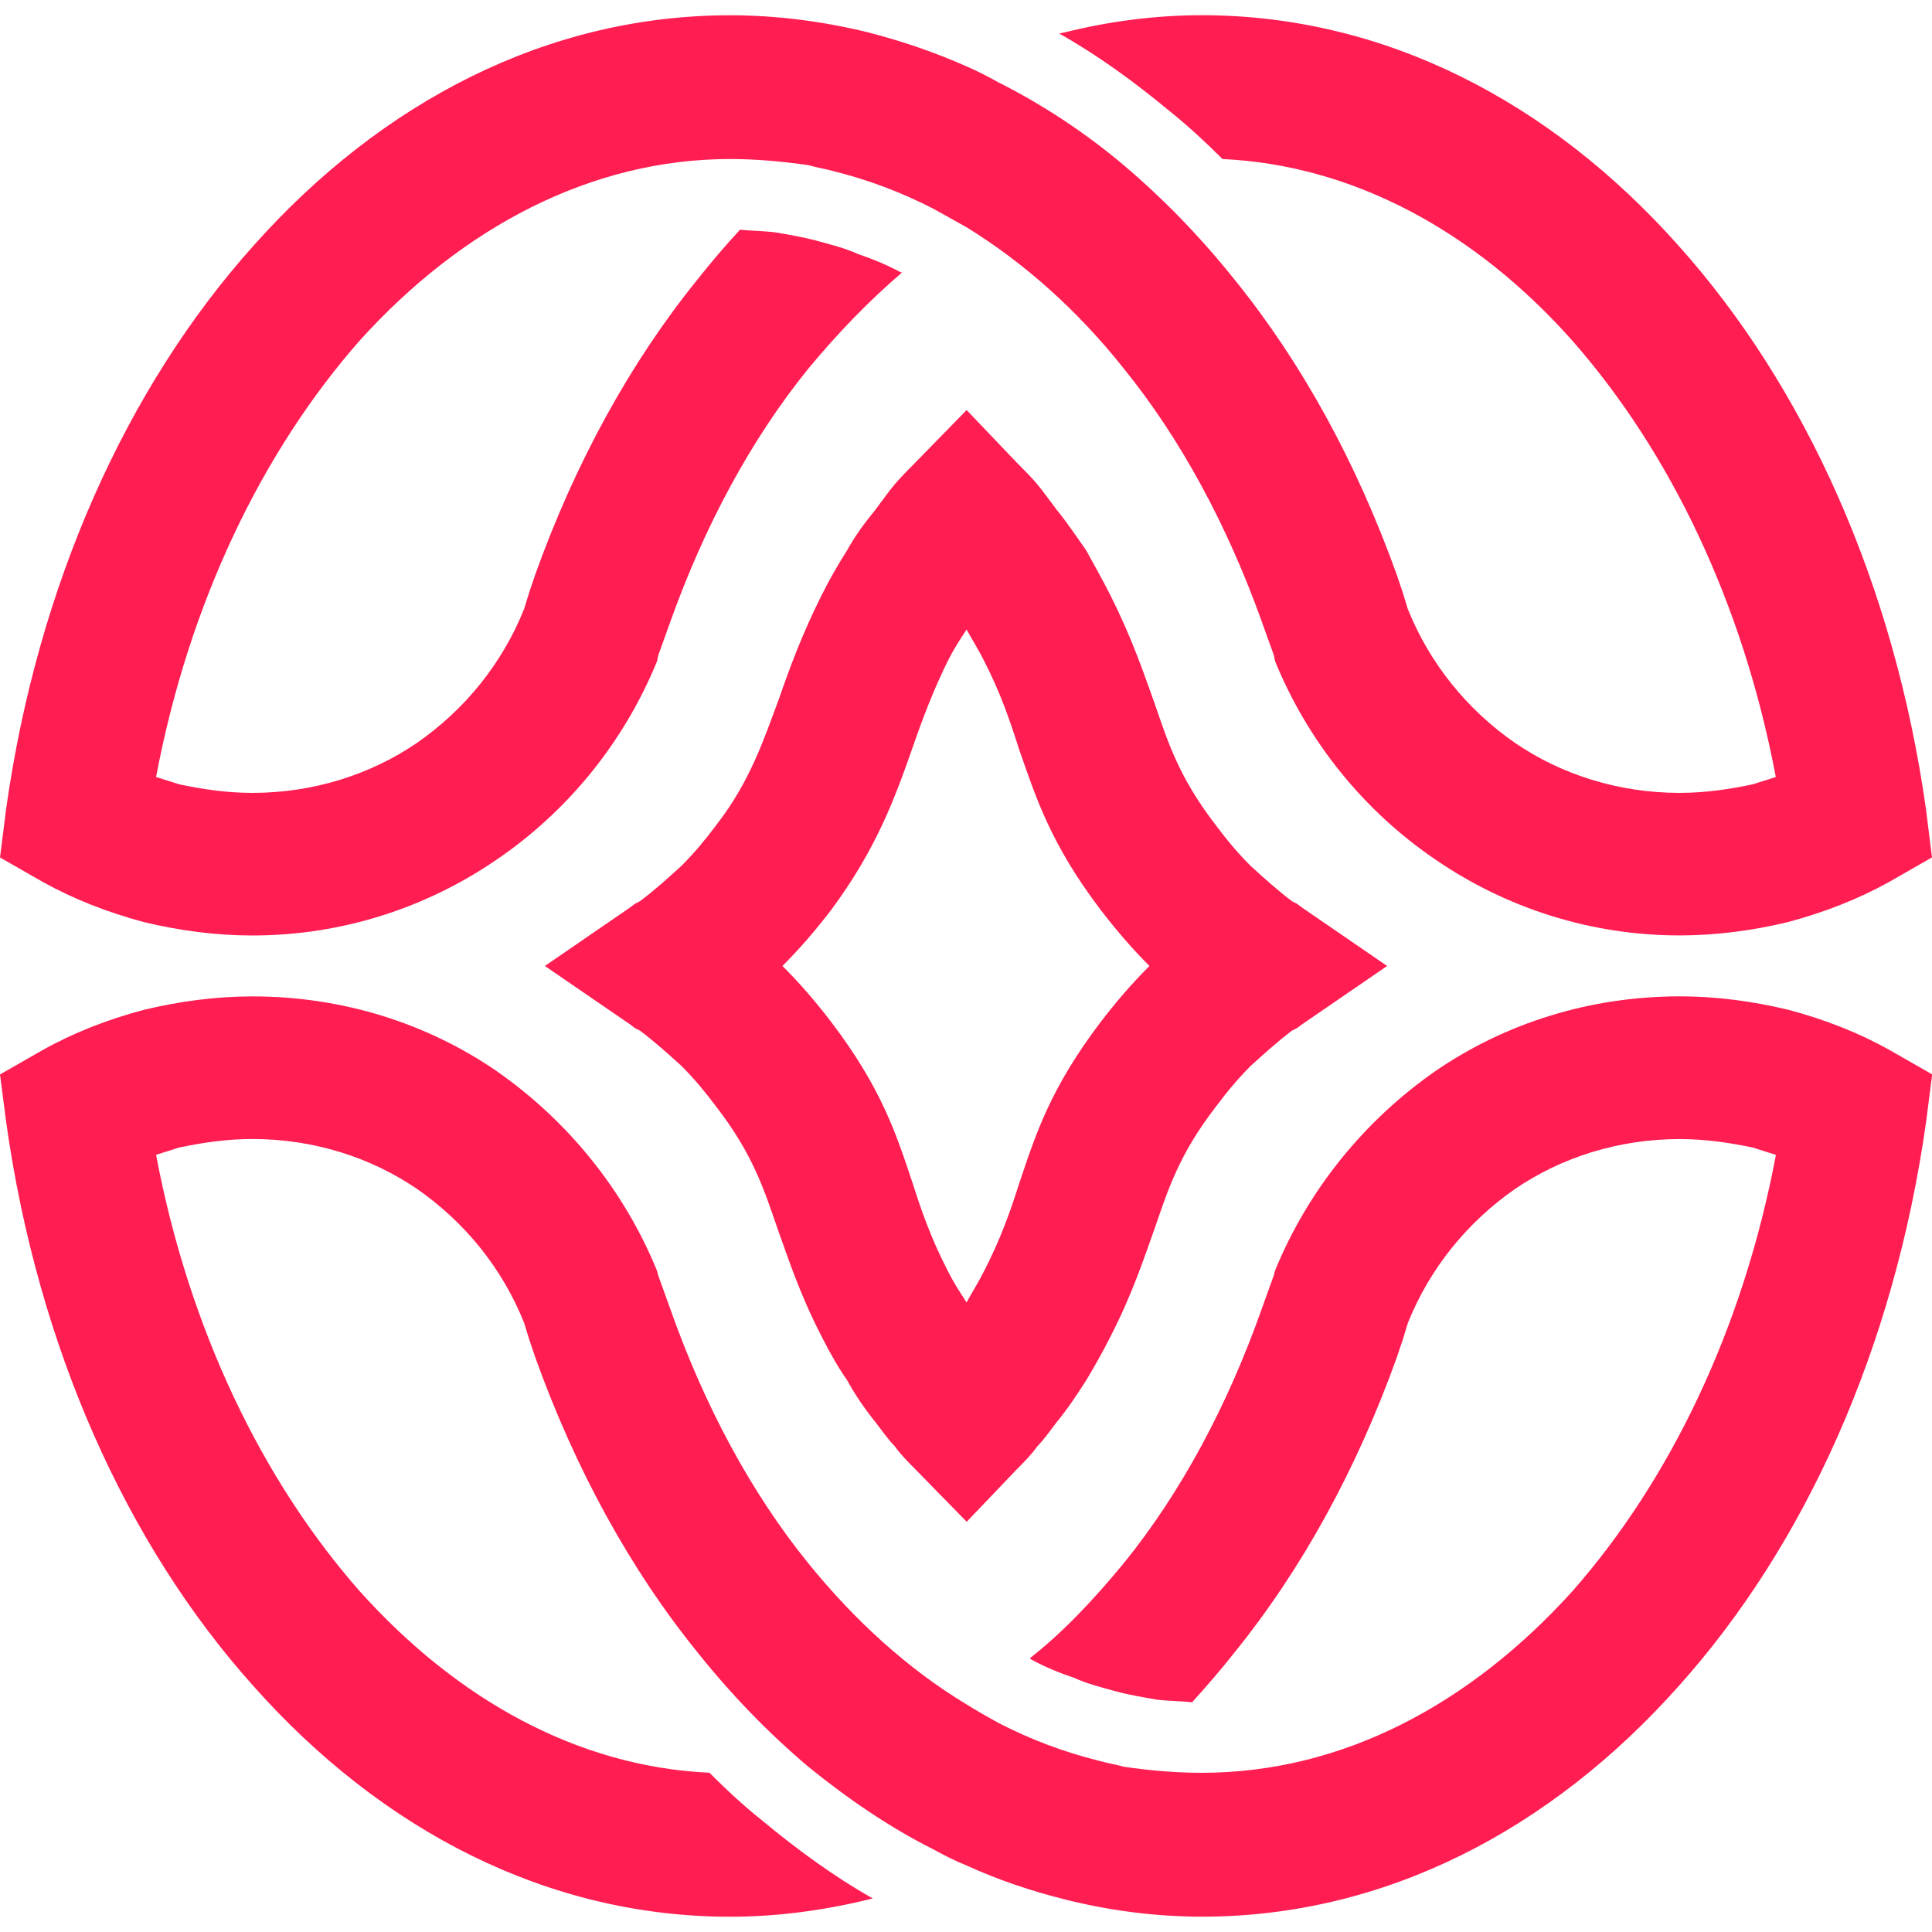 <?xml version="1.0" encoding="utf-8"?>
<!-- Generator: Adobe Illustrator 16.0.0, SVG Export Plug-In . SVG Version: 6.00 Build 0)  -->
<!DOCTYPE svg PUBLIC "-//W3C//DTD SVG 1.1//EN" "http://www.w3.org/Graphics/SVG/1.1/DTD/svg11.dtd">
<svg version="1.1" id="Calque_1" xmlns="http://www.w3.org/2000/svg" xmlns:xlink="http://www.w3.org/1999/xlink" x="0px" y="0px"
	 width="32.001px" height="32px" viewBox="0 0 32.001 32" enable-background="new 0 0 32.001 32" xml:space="preserve">
<path fill="#FF1D52" d="M23.784,17.735c-1.191,0.828-2.12,1.979-2.665,3.312l-0.021,0.08l-0.102,0.283l-0.101,0.281
	c-0.565,1.596-1.332,3.029-2.281,4.201c-0.484,0.586-0.989,1.131-1.555,1.574l0.021,0.02c0.223,0.123,0.465,0.223,0.706,0.303
	c0.224,0.102,0.465,0.162,0.688,0.223c0.222,0.061,0.464,0.102,0.706,0.143c0.182,0.02,0.384,0.02,0.565,0.041
	c0.242-0.266,0.484-0.547,0.707-0.83c1.11-1.373,2.019-3.027,2.685-4.885l0.102-0.303l0.08-0.264
	c0.363-0.908,0.99-1.675,1.777-2.221c0.767-0.524,1.716-0.826,2.725-0.826c0.425,0,0.828,0.06,1.213,0.141
	c0.12,0.04,0.262,0.081,0.382,0.121c-0.545,2.887-1.756,5.391-3.371,7.227c-1.696,1.877-3.816,3.008-6.138,3.008
	c-0.443,0-0.868-0.039-1.292-0.1c-0.141-0.041-0.282-0.061-0.424-0.102c-0.565-0.141-1.11-0.344-1.655-0.625
	c-0.183-0.102-0.363-0.203-0.525-0.305c-0.969-0.584-1.856-1.391-2.624-2.34c-0.949-1.172-1.717-2.605-2.281-4.201l-0.101-0.281
	l-0.102-0.283l-0.021-0.08c-0.545-1.332-1.474-2.483-2.665-3.312c-1.15-0.787-2.544-1.231-4.038-1.231
	c-0.605,0-1.211,0.082-1.797,0.223c-0.605,0.16-1.171,0.383-1.676,0.666L0,17.797l0.102,0.787C0.626,22.318,2.1,25.59,4.2,27.93
	c2.12,2.385,4.866,3.818,7.894,3.818c0.768,0,1.535-0.102,2.282-0.283l0.08-0.02c-0.646-0.365-1.251-0.809-1.837-1.295
	c-0.302-0.24-0.585-0.504-0.868-0.787c-2.181-0.1-4.179-1.209-5.794-3.008c-1.615-1.836-2.826-4.34-3.372-7.227
	c0.121-0.04,0.263-0.081,0.384-0.121c0.384-0.081,0.787-0.141,1.211-0.141c1.01,0,1.958,0.302,2.726,0.826
	c0.788,0.546,1.414,1.313,1.776,2.221l0.081,0.264l0.102,0.303c0.666,1.857,1.574,3.512,2.685,4.885
	c0.565,0.707,1.171,1.334,1.838,1.898c0.646,0.525,1.353,1.01,2.08,1.373c0.181,0.1,0.342,0.182,0.544,0.264
	c0.525,0.24,1.07,0.422,1.636,0.564c0.727,0.182,1.494,0.283,2.261,0.283c3.028,0,5.774-1.434,7.895-3.818
	c2.1-2.34,3.573-5.611,4.099-9.346l0.101-0.787l-0.706-0.404c-0.505-0.283-1.07-0.506-1.676-0.666
	c-0.585-0.141-1.191-0.223-1.798-0.223C26.328,16.504,24.935,16.948,23.784,17.735z M18.231,16.928
	c-0.827,1.091-1.07,1.838-1.353,2.686c-0.142,0.444-0.303,0.908-0.585,1.453c-0.081,0.162-0.183,0.322-0.283,0.506
	c-0.12-0.184-0.222-0.344-0.303-0.506c-0.282-0.545-0.444-1.009-0.585-1.453c-0.282-0.848-0.525-1.595-1.354-2.686
	c-0.262-0.342-0.524-0.646-0.808-0.928c0.283-0.283,0.546-0.586,0.808-0.929c0.747-1.01,1.05-1.837,1.354-2.706
	c0.161-0.465,0.344-0.949,0.585-1.433c0.081-0.162,0.183-0.323,0.303-0.505c0.101,0.182,0.202,0.343,0.283,0.505
	c0.282,0.545,0.443,1.029,0.585,1.474c0.282,0.808,0.525,1.575,1.353,2.665c0.263,0.343,0.525,0.646,0.808,0.929
	C18.757,16.282,18.494,16.585,18.231,16.928z M23.784,14.243c1.15,0.787,2.544,1.251,4.037,1.251c0.606,0,1.213-0.081,1.798-0.222
	c0.605-0.162,1.171-0.384,1.676-0.666l0.706-0.404L31.9,13.395c-0.525-3.714-1.999-6.985-4.099-9.328
	c-2.12-2.382-4.866-3.815-7.895-3.815c-0.767,0-1.534,0.101-2.261,0.282l-0.101,0.021c0.646,0.363,1.252,0.807,1.837,1.292
	c0.303,0.243,0.585,0.505,0.868,0.787c2.181,0.101,4.199,1.212,5.794,3.008c1.615,1.837,2.826,4.341,3.371,7.228
	c-0.12,0.041-0.262,0.081-0.382,0.121c-0.385,0.082-0.788,0.142-1.213,0.142c-1.009,0-1.958-0.303-2.725-0.828
	c-0.787-0.545-1.414-1.313-1.777-2.221l-0.08-0.263l-0.102-0.303c-0.666-1.857-1.574-3.513-2.685-4.885
	c-0.565-0.707-1.172-1.333-1.838-1.898c-0.646-0.544-1.353-1.009-2.079-1.373C16.354,1.261,16.193,1.18,16.011,1.1
	c-0.544-0.242-1.09-0.424-1.635-0.565c-0.747-0.182-1.515-0.282-2.282-0.282c-3.027,0-5.773,1.433-7.894,3.815
	C2.1,6.41,0.626,9.68,0.102,13.395L0,14.203l0.707,0.404c0.505,0.282,1.07,0.504,1.676,0.666c0.586,0.141,1.191,0.222,1.797,0.222
	c1.494,0,2.888-0.464,4.038-1.251c1.191-0.808,2.12-1.958,2.665-3.291l0.021-0.101l0.102-0.283l0.101-0.282
	c0.564-1.575,1.332-3.009,2.281-4.18c0.484-0.585,1.01-1.13,1.555-1.595h-0.021c-0.223-0.121-0.465-0.222-0.707-0.303
	c-0.222-0.101-0.465-0.161-0.686-0.221c-0.223-0.061-0.465-0.102-0.707-0.142c-0.182-0.021-0.363-0.021-0.565-0.041
	c-0.242,0.262-0.484,0.545-0.707,0.828c-1.11,1.372-2.019,3.028-2.685,4.885L8.763,9.821l-0.081,0.263
	c-0.362,0.908-0.988,1.675-1.776,2.221c-0.768,0.525-1.716,0.828-2.726,0.828c-0.424,0-0.827-0.06-1.211-0.142
	c-0.121-0.04-0.263-0.081-0.384-0.121c0.546-2.887,1.757-5.391,3.372-7.228c1.695-1.877,3.835-3.008,6.137-3.008
	c0.444,0,0.868,0.041,1.293,0.101c0.142,0.041,0.282,0.061,0.424,0.101c0.565,0.142,1.11,0.343,1.656,0.625
	c0.181,0.101,0.362,0.203,0.544,0.304c0.949,0.585,1.837,1.373,2.604,2.341c0.949,1.171,1.716,2.605,2.281,4.18l0.101,0.282
	l0.102,0.283l0.021,0.101C21.664,12.285,22.593,13.436,23.784,14.243z M11.872,18.342c0.606,0.787,0.787,1.373,1.01,2.018
	c0.182,0.506,0.363,1.07,0.727,1.777c0.141,0.281,0.283,0.525,0.424,0.727c0.122,0.223,0.283,0.465,0.465,0.688
	c0.121,0.16,0.222,0.301,0.322,0.402c0.102,0.143,0.223,0.264,0.344,0.385l0.848,0.867l0.828-0.867
	c0.121-0.121,0.242-0.242,0.343-0.385c0.102-0.102,0.202-0.242,0.323-0.402c0.183-0.223,0.343-0.465,0.485-0.688
	c0.12-0.201,0.262-0.445,0.403-0.727c0.363-0.707,0.545-1.271,0.727-1.777c0.223-0.645,0.403-1.23,1.01-2.018
	c0.181-0.243,0.363-0.465,0.586-0.688c0.222-0.201,0.444-0.403,0.686-0.585l0.081-0.04l0.081-0.061L22.976,16l-1.412-0.969
	l-0.081-0.061l-0.081-0.041c-0.241-0.182-0.464-0.383-0.686-0.586c-0.223-0.222-0.405-0.443-0.586-0.686
	c-0.606-0.788-0.787-1.373-1.01-2.019c-0.182-0.505-0.363-1.05-0.727-1.777c-0.142-0.283-0.283-0.525-0.403-0.747
	c-0.143-0.202-0.303-0.444-0.485-0.667c-0.121-0.161-0.222-0.303-0.323-0.424c-0.101-0.121-0.222-0.242-0.343-0.363l-0.828-0.868
	l-0.848,0.868c-0.121,0.122-0.242,0.243-0.344,0.363c-0.101,0.121-0.201,0.263-0.322,0.424c-0.182,0.222-0.343,0.444-0.465,0.667
	c-0.141,0.222-0.283,0.464-0.424,0.747c-0.323,0.646-0.524,1.191-0.706,1.716c-0.263,0.707-0.485,1.373-1.03,2.079
	c-0.182,0.243-0.363,0.464-0.585,0.686c-0.223,0.203-0.444,0.404-0.688,0.586l-0.08,0.041l-0.081,0.061L9.025,16l1.413,0.969
	l0.081,0.061l0.08,0.04c0.243,0.182,0.465,0.384,0.688,0.585C11.509,17.877,11.69,18.099,11.872,18.342z"/>
</svg>

